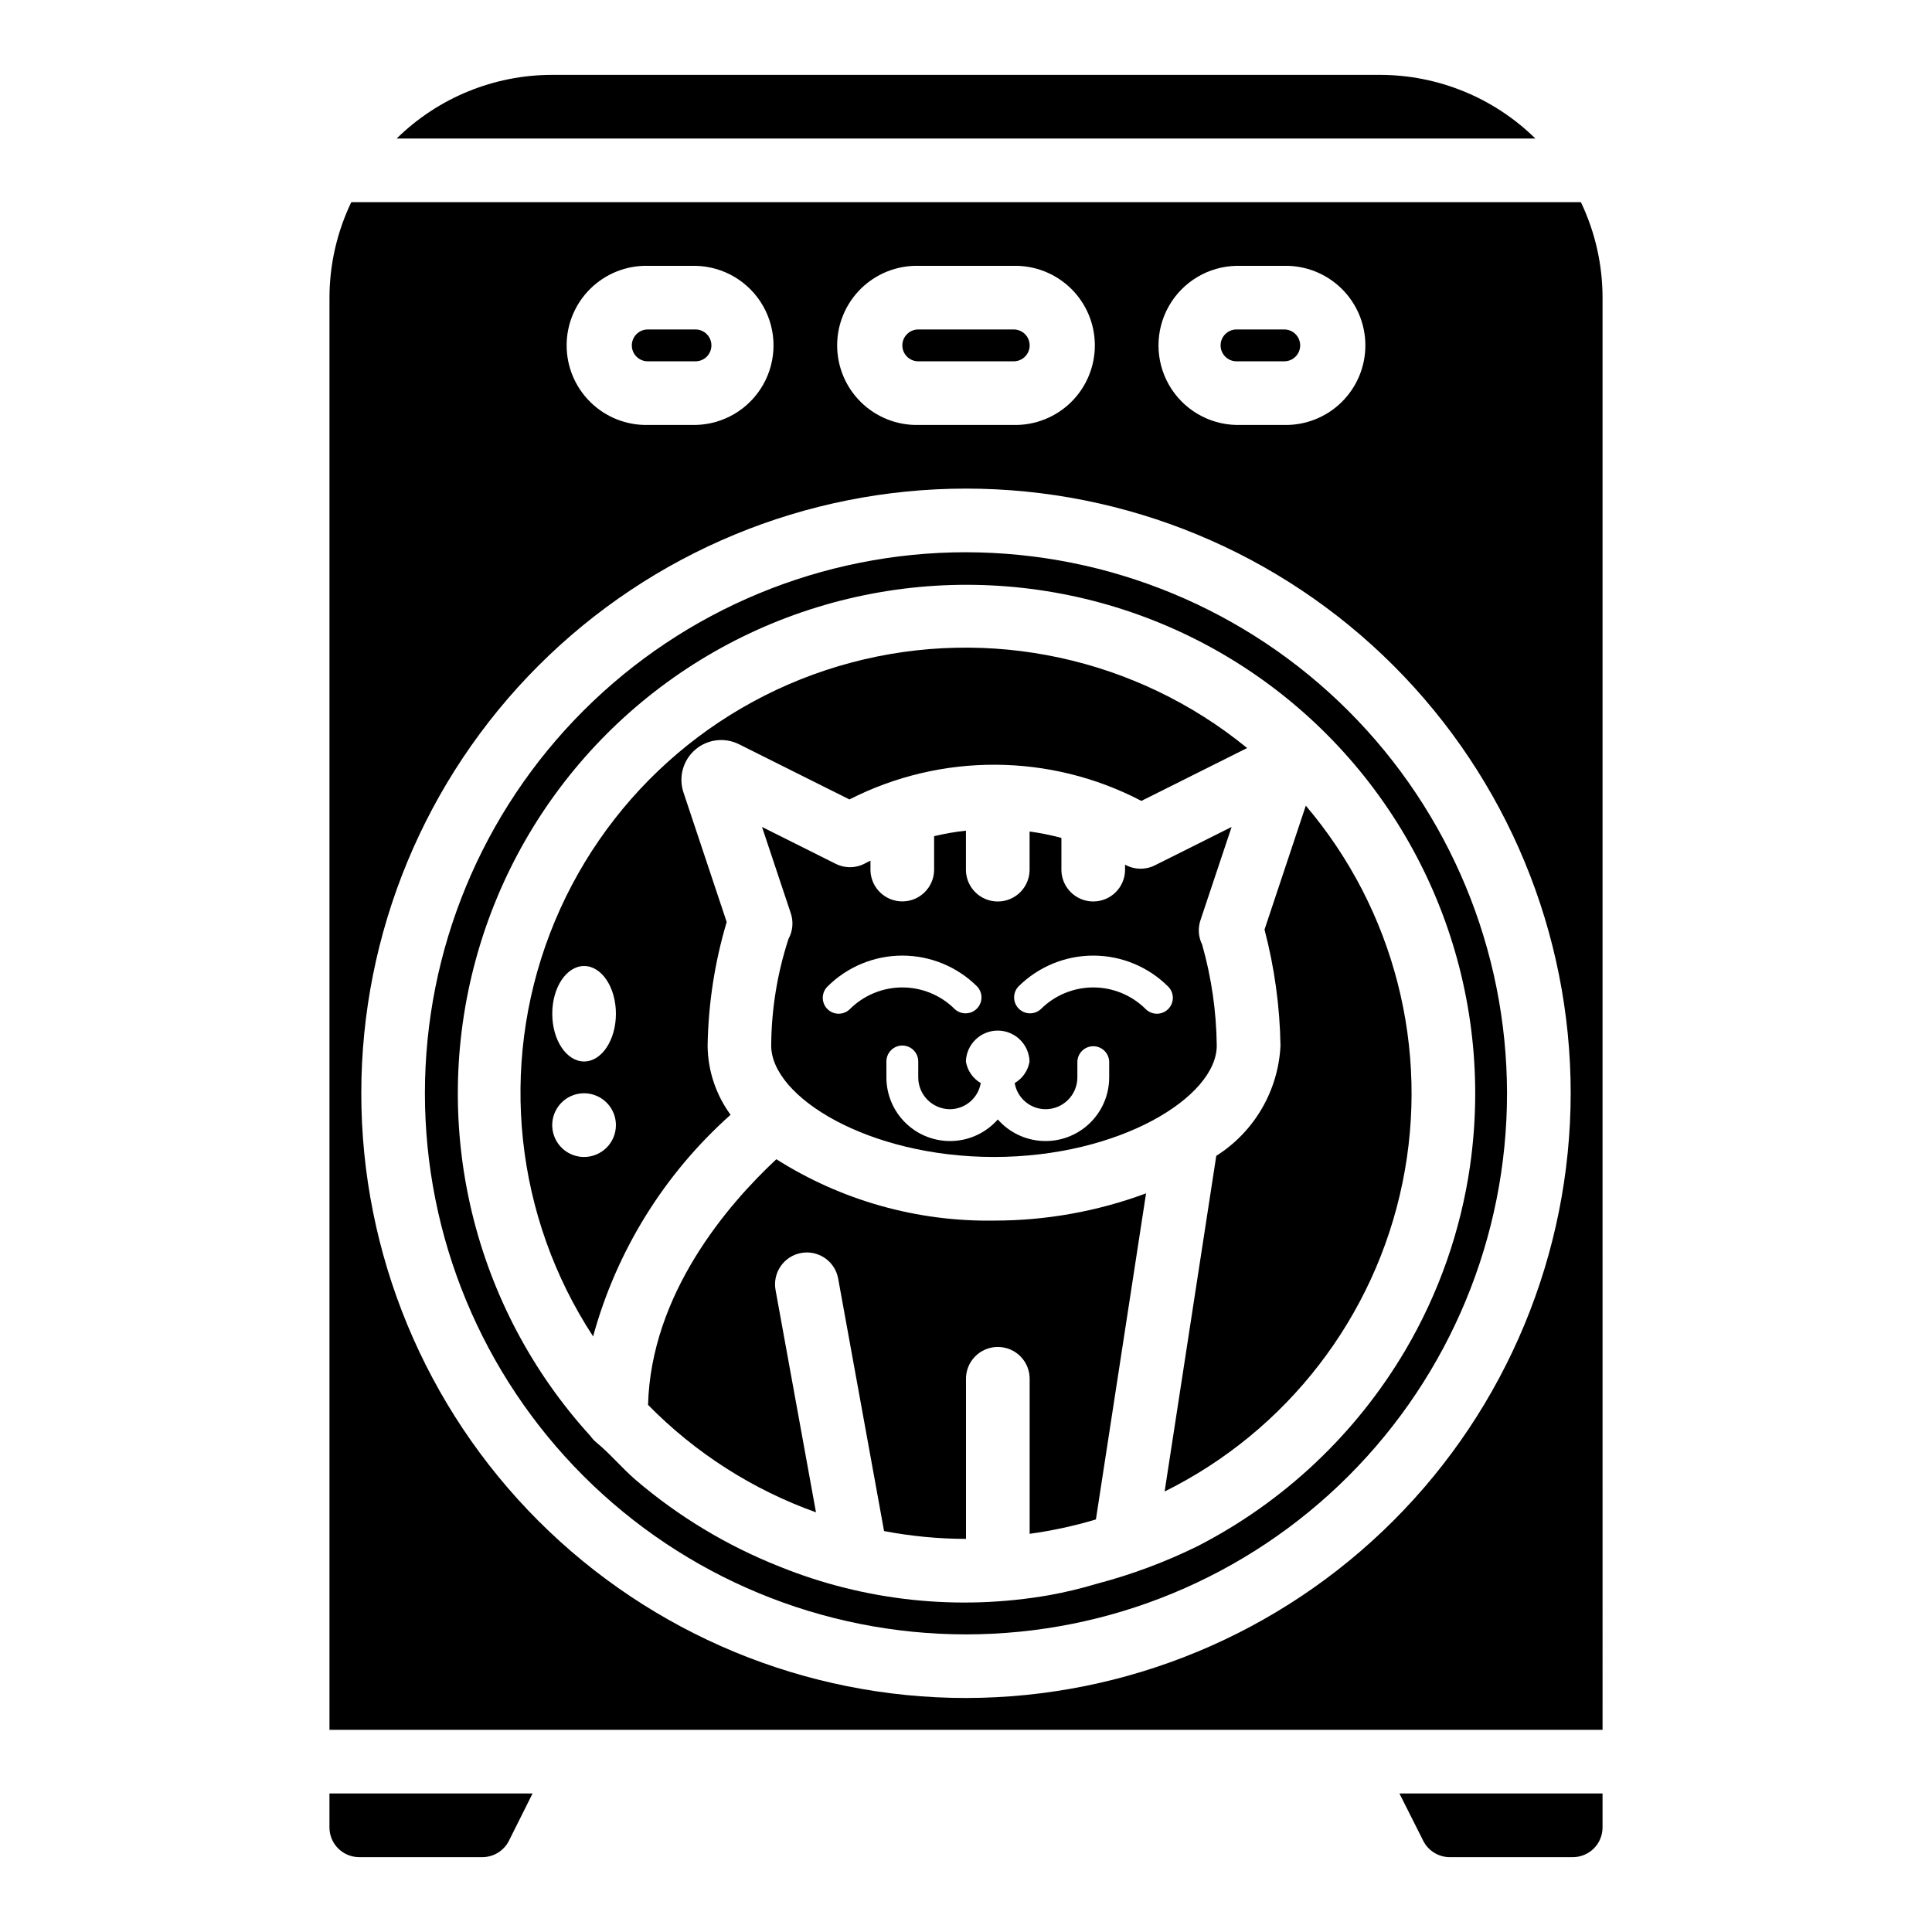 <?xml version="1.0" encoding="UTF-8"?>
<!-- Uploaded to: ICON Repo, www.svgrepo.com, Generator: ICON Repo Mixer Tools -->
<svg fill="#000000" width="800px" height="800px" version="1.1" viewBox="144 144 512 512" xmlns="http://www.w3.org/2000/svg">
 <g>
  <path d="m239.18 636.16h32.664c2.981-0.004 5.703-1.688 7.035-4.356l6.258-12.516h-53.828v9c0 2.086 0.828 4.09 2.305 5.566 1.477 1.473 3.481 2.305 5.566 2.305z"/>
  <path d="m387.35 239.75h25.301c2.332 0 4.219-1.887 4.219-4.219 0-2.328-1.887-4.219-4.219-4.219h-25.301c-2.328 0-4.219 1.891-4.219 4.219 0 2.332 1.891 4.219 4.219 4.219z"/>
  <path d="m337.61 439.43c-3.902-5.324-6.031-11.742-6.086-18.344 0.188-11.094 1.887-22.109 5.055-32.746l-11.453-34.344c-1.352-4.047-0.129-8.508 3.094-11.305 3.223-2.793 7.812-3.367 11.625-1.457l29.262 14.625c24.332-12.402 53.164-12.258 77.375 0.387l28.023-14.012c-29.324-23.953-68.363-32.375-104.95-22.637-36.594 9.738-66.281 36.449-79.824 71.809-13.539 35.359-9.277 75.07 11.449 106.76 6.211-22.688 18.867-43.09 36.434-58.734zm-38.816 11.18c-3.414 0-6.496-2.051-7.805-5.207-1.309-3.152-0.586-6.781 1.824-9.199 2.414-2.414 6.043-3.137 9.199-1.832 3.152 1.305 5.211 4.383 5.211 7.797 0 4.66-3.773 8.434-8.43 8.441zm0-25.309c-4.66 0-8.438-5.66-8.438-12.648-0.004-6.992 3.777-12.652 8.438-12.652 4.66 0 8.43 5.668 8.43 12.648 0 6.984-3.769 12.652-8.43 12.652z"/>
  <path d="m509.65 163.84h-219.3c-15.426 0-30.234 6.059-41.23 16.871h301.77c-11-10.812-25.809-16.871-41.234-16.871z"/>
  <path d="m568.69 628.29v-9h-53.828l6.297 12.516c1.328 2.656 4.031 4.34 7 4.356h32.66c2.086 0 4.09-0.832 5.566-2.305 1.477-1.477 2.305-3.481 2.305-5.566z"/>
  <path d="m470.39 363.15-20.363 10.188h-0.004c-2.492 1.238-5.441 1.164-7.871-0.195v1.574c-0.137 4.559-3.875 8.18-8.434 8.18-4.562 0-8.297-3.621-8.434-8.18v-8.66c-2.773-0.746-5.59-1.316-8.434-1.699v10.367c-0.137 4.559-3.875 8.18-8.434 8.18-4.562 0-8.297-3.621-8.434-8.18v-10.59c-2.84 0.305-5.656 0.793-8.434 1.457v9.109c-0.137 4.559-3.875 8.18-8.434 8.18-4.559 0-8.297-3.621-8.434-8.18v-2.613c-0.379 0.211-0.789 0.355-1.164 0.574h-0.004c-2.461 1.434-5.477 1.531-8.027 0.266l-19.547-9.777 7.637 22.906v0.004c0.742 2.234 0.52 4.68-0.613 6.746-2.984 9.133-4.531 18.676-4.59 28.281 0 13.648 25.789 29.52 59.039 29.52s59.039-15.871 59.039-29.52c-0.102-9.051-1.402-18.051-3.871-26.762-0.996-2-1.16-4.312-0.457-6.434zm-107.11 48.266c-0.793-0.789-1.238-1.863-1.238-2.981 0-1.117 0.445-2.191 1.238-2.981 5.266-5.258 12.406-8.211 19.848-8.211 7.441 0 14.582 2.953 19.848 8.211 1.543 1.664 1.496 4.25-0.109 5.856-1.605 1.605-4.195 1.648-5.856 0.105-3.688-3.672-8.684-5.734-13.887-5.734-5.207 0-10.199 2.062-13.887 5.734-0.789 0.789-1.863 1.234-2.981 1.234-1.117 0-2.188-0.445-2.977-1.234zm74.668 18.105h-0.004c0.004 4.598-1.871 8.996-5.191 12.176-3.316 3.184-7.789 4.871-12.383 4.676-4.594-0.191-8.91-2.254-11.945-5.707-3.039 3.453-7.352 5.516-11.945 5.707-4.594 0.195-9.066-1.492-12.383-4.676-3.32-3.18-5.195-7.578-5.191-12.176v-4.219c0-2.332 1.887-4.223 4.219-4.223 2.332 0 4.219 1.891 4.219 4.223v4.219c0.004 4.652 3.777 8.426 8.43 8.43 4.031-0.039 7.457-2.953 8.133-6.926-2.098-1.227-3.543-3.324-3.934-5.723 0.137-4.559 3.871-8.184 8.434-8.184 4.559 0 8.297 3.625 8.434 8.184-0.391 2.398-1.836 4.496-3.934 5.723 0.676 3.973 4.102 6.887 8.129 6.926 2.246 0.012 4.398-0.871 5.992-2.453 1.59-1.582 2.484-3.734 2.488-5.977v-4.219c0.098-2.258 1.957-4.039 4.215-4.039s4.117 1.781 4.215 4.039zm15.633-18.105h-0.004c-0.789 0.789-1.859 1.234-2.977 1.234-1.121 0-2.191-0.445-2.981-1.234-3.688-3.672-8.684-5.734-13.887-5.734-5.207 0-10.199 2.062-13.887 5.734-1.66 1.543-4.25 1.5-5.856-0.105-1.605-1.605-1.656-4.191-0.113-5.856 5.269-5.258 12.41-8.211 19.852-8.211s14.582 2.953 19.848 8.211c0.793 0.789 1.238 1.863 1.238 2.981 0 1.117-0.445 2.191-1.238 2.981z"/>
  <path d="m315.66 239.75h12.652c2.328 0 4.219-1.887 4.219-4.219 0-2.328-1.891-4.219-4.219-4.219h-12.652c-2.328 0-4.219 1.891-4.219 4.219 0 2.332 1.891 4.219 4.219 4.219z"/>
  <path d="m471.69 239.75h12.652c2.328 0 4.219-1.887 4.219-4.219 0-2.328-1.891-4.219-4.219-4.219h-12.652c-2.328 0-4.219 1.891-4.219 4.219 0 2.332 1.891 4.219 4.219 4.219z"/>
  <path d="m568.69 222.88c0-8.758-1.961-17.402-5.738-25.301h-325.86c-3.789 7.894-5.766 16.539-5.777 25.301v379.54h337.38zm-97-8.434h12.652c5.664-0.109 11.133 2.066 15.176 6.031 4.043 3.965 6.32 9.391 6.32 15.055s-2.277 11.09-6.32 15.059c-4.043 3.965-9.512 6.137-15.176 6.027h-12.652c-7.434-0.145-14.246-4.191-17.922-10.656-3.676-6.465-3.676-14.391 0-20.855 3.676-6.465 10.488-10.516 17.922-10.66zm-84.34 0h25.301c5.664-0.109 11.133 2.066 15.176 6.031 4.043 3.965 6.32 9.391 6.32 15.055s-2.277 11.09-6.32 15.059c-4.043 3.965-9.512 6.137-15.176 6.027h-25.301c-5.664 0.109-11.133-2.062-15.176-6.027-4.043-3.969-6.32-9.395-6.32-15.059s2.277-11.09 6.32-15.055c4.043-3.965 9.512-6.141 15.176-6.031zm-71.691 0h12.652c7.434 0.145 14.246 4.195 17.922 10.66 3.68 6.465 3.68 14.391 0 20.855-3.676 6.465-10.488 10.512-17.922 10.656h-12.652c-5.66 0.109-11.129-2.062-15.172-6.027-4.047-3.969-6.324-9.395-6.324-15.059s2.277-11.09 6.324-15.055c4.043-3.965 9.512-6.141 15.172-6.031zm84.344 379.54c-42.504 0-83.262-16.883-113.32-46.938-30.051-30.051-46.938-70.812-46.938-113.31s16.887-83.262 46.938-113.32c30.055-30.051 70.812-46.934 113.32-46.934 42.5 0 83.262 16.883 113.31 46.934 30.055 30.055 46.938 70.816 46.938 113.32-0.047 42.484-16.949 83.219-46.988 113.26-30.043 30.043-70.777 46.941-113.26 46.988z"/>
  <path d="m400 290.35c-38.031 0-74.504 15.105-101.39 41.996-26.895 26.887-42.004 63.359-42.004 101.39 0 38.027 15.105 74.5 41.996 101.39 26.891 26.895 63.359 42 101.39 42 38.027 0.004 74.5-15.105 101.39-41.996 26.891-26.891 41.996-63.363 41.996-101.39-0.039-38.016-15.156-74.465-42.039-101.34-26.879-26.883-63.324-42.004-101.34-42.047zm133.59 162.55c-2.481 17.266-8.309 33.883-17.16 48.918-13.082 22.184-32.191 40.199-55.105 51.953-8.562 4.211-17.531 7.551-26.762 9.969-4.086 1.227-8.234 2.223-12.434 2.981-24.098 4.234-48.902 1.609-71.578-7.578-13.883-5.496-26.758-13.254-38.102-22.957-3.652-3.148-6.801-6.977-10.5-10.004-0.559-0.473-1.055-1.016-1.473-1.613-31.09-34.133-42.551-81.805-30.371-126.34 12.18-44.535 46.301-79.742 90.434-93.305 44.133-13.559 92.137-3.594 127.22 26.414 35.09 30.012 52.375 75.887 45.82 121.59z"/>
  <path d="m479.11 390.35c2.637 10.039 4.059 20.359 4.234 30.738-0.574 11.934-6.922 22.836-17.02 29.223l-13.688 88.953c32.469-16.098 55.719-46.254 63.027-81.754s-2.141-72.387-25.613-100z"/>
  <path d="m349.74 451.21c-12.934 12.059-33.203 35.637-34 65.102h0.004c12.492 12.73 27.707 22.465 44.5 28.473l-10.715-58.93c-0.398-2.203 0.09-4.469 1.363-6.309 1.273-1.84 3.227-3.098 5.426-3.496 4.582-0.832 8.973 2.207 9.805 6.789l12.164 66.914v-0.004c7.156 1.363 14.426 2.059 21.711 2.074v-42.172c-0.07-2.281 0.785-4.496 2.375-6.133 1.59-1.641 3.777-2.562 6.059-2.562s4.469 0.922 6.059 2.562c1.59 1.637 2.445 3.852 2.375 6.133v40.824c5.945-0.816 11.816-2.09 17.562-3.809l13.289-86.41v-0.004c-12.895 4.785-26.535 7.231-40.289 7.219-20.402 0.316-40.453-5.336-57.688-16.262z"/>
 </g>
</svg>